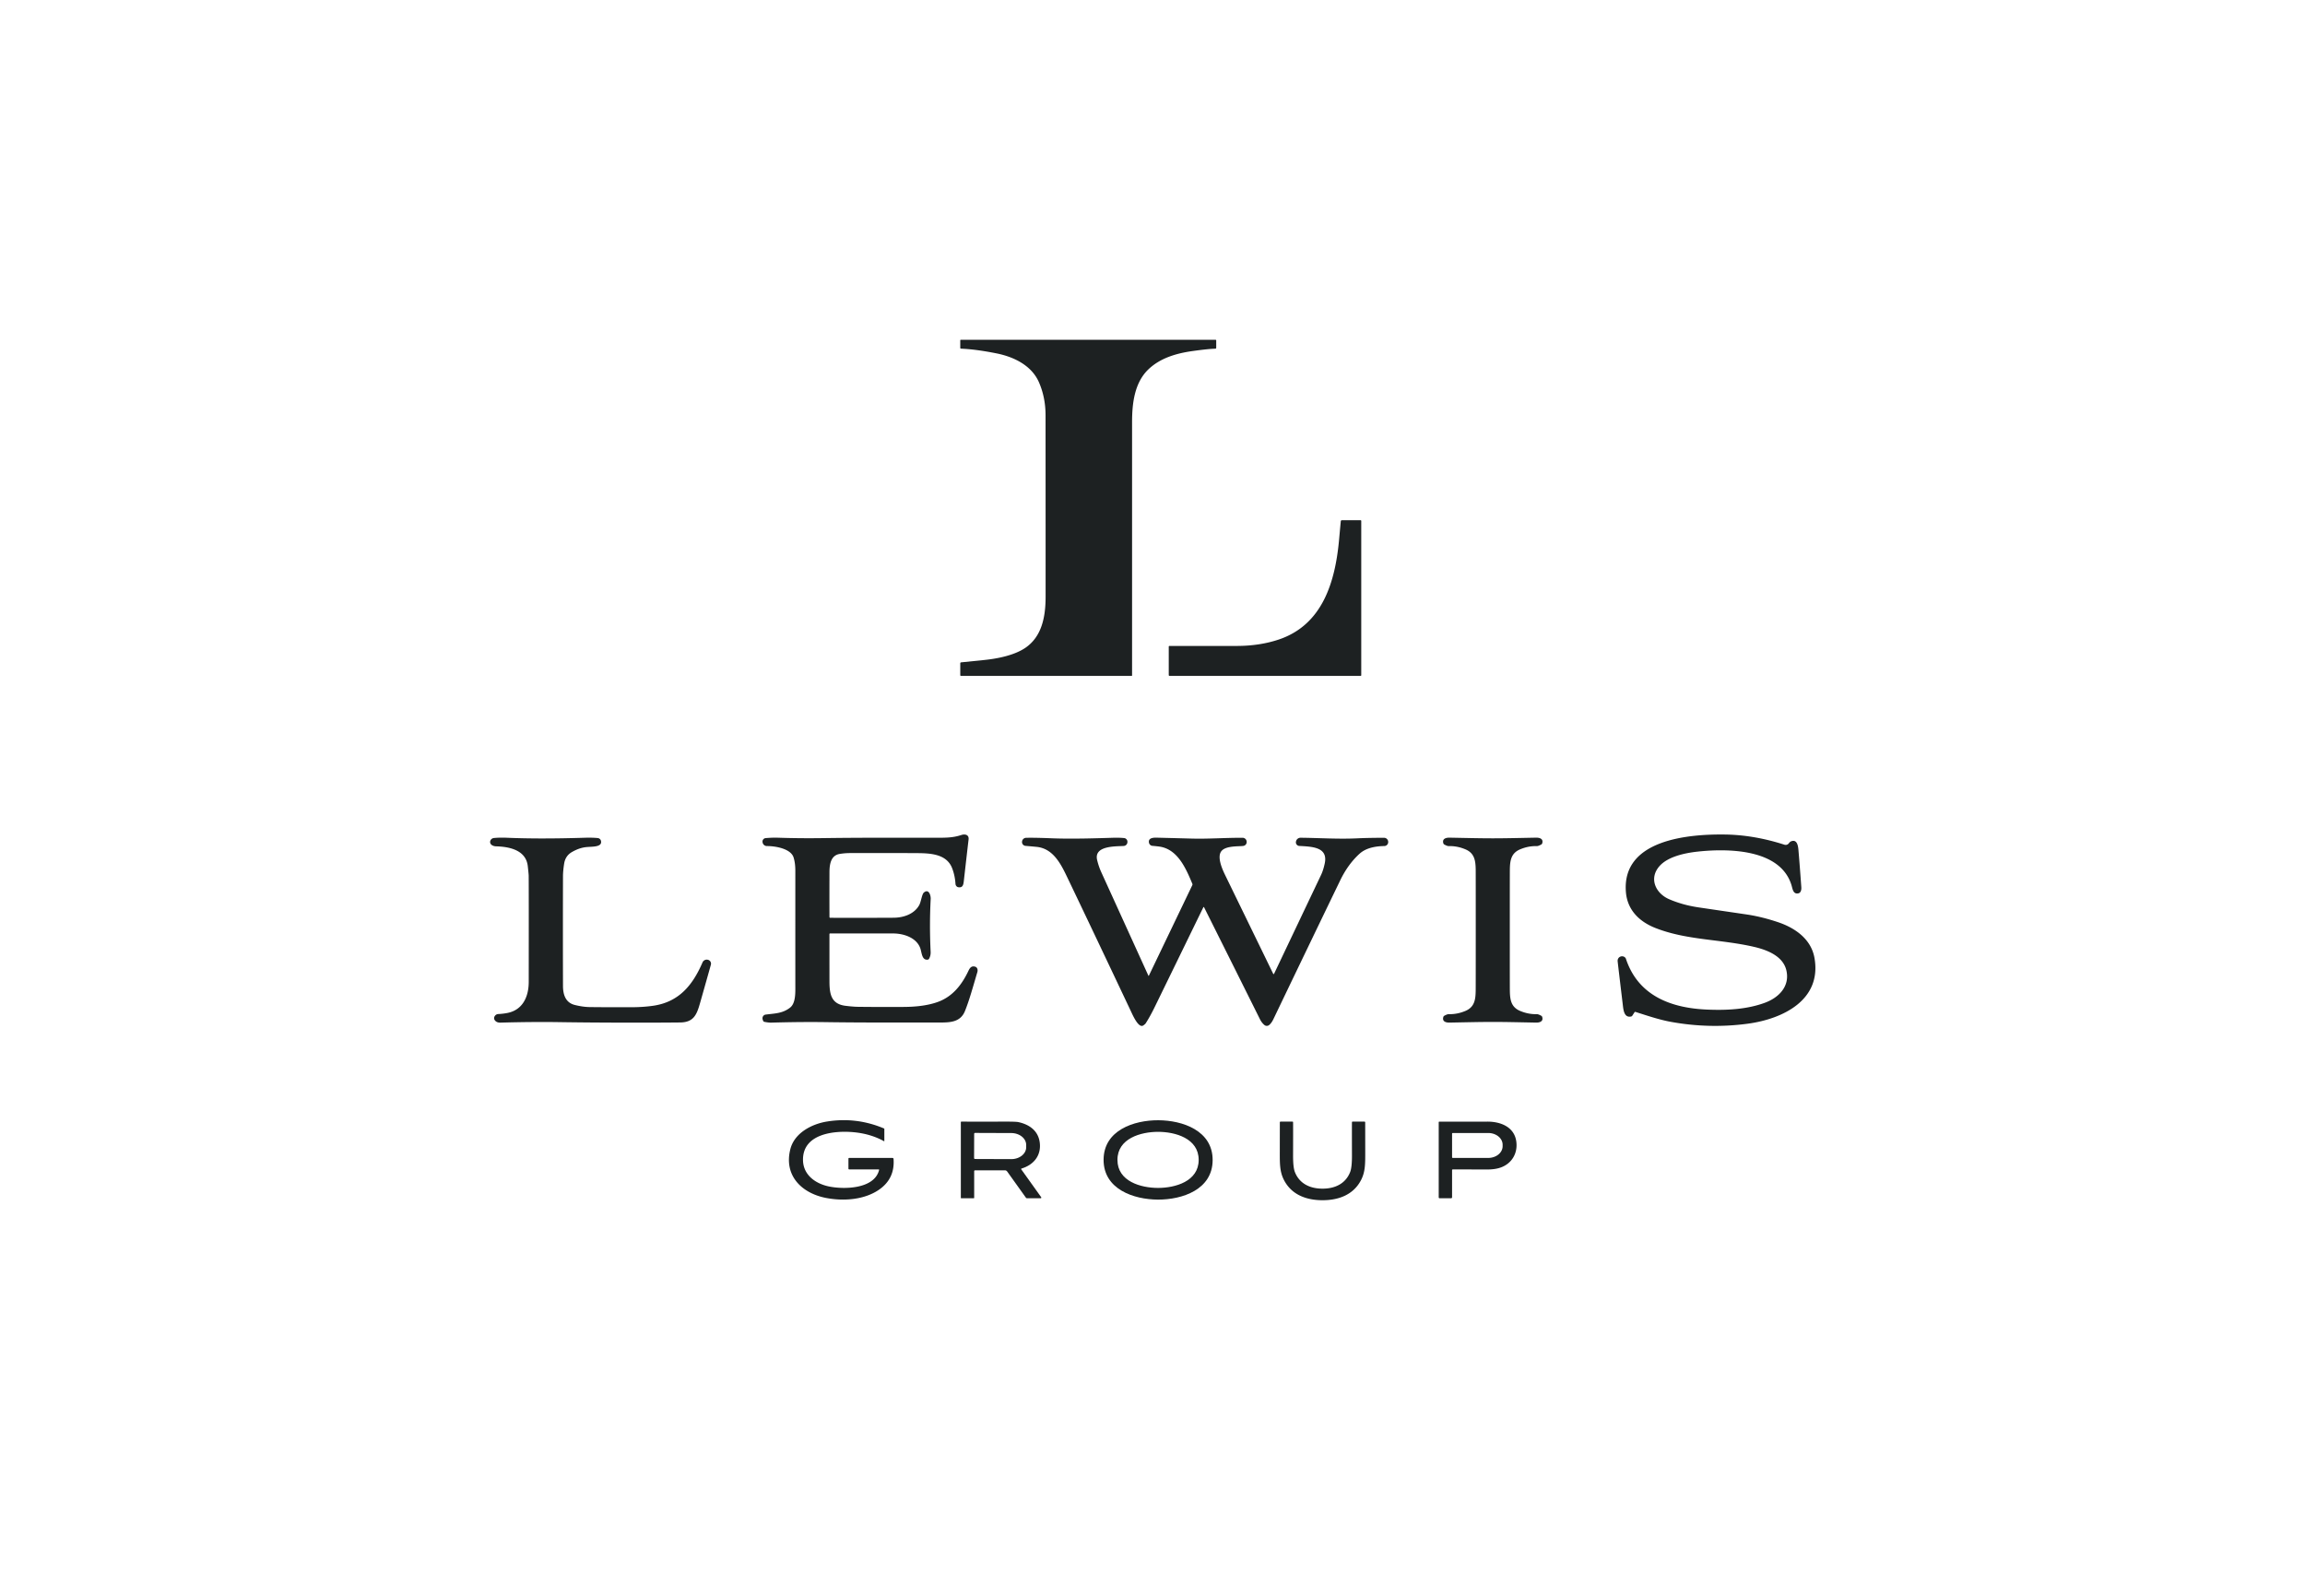 <?xml version="1.0" encoding="UTF-8" standalone="no"?>
<!DOCTYPE svg PUBLIC "-//W3C//DTD SVG 1.1//EN" "http://www.w3.org/Graphics/SVG/1.1/DTD/svg11.dtd">
<svg xmlns="http://www.w3.org/2000/svg" version="1.1" viewBox="0.00 0.00 1740.00 1205.00">
<g>
<path fill="#1d2122" d="
  M 725.50 499.99
  Q 726.63 499.87 743.00 498.21
  C 753.01 497.20 765.59 494.71 773.90 489.11
  C 786.63 480.52 789.30 465.29 789.31 450.50
  Q 789.33 410.00 789.27 313.51
  Q 789.26 299.98 784.28 288.56
  C 778.84 276.09 765.75 269.45 752.26 266.76
  Q 736.59 263.63 725.43 263.20
  A 0.57 0.57 0.0 0 1 724.88 262.63
  L 724.88 256.93
  A 0.44 0.43 90.0 0 1 725.31 256.49
  L 917.56 256.49
  A 0.54 0.54 0.0 0 1 918.10 257.03
  L 918.10 262.56
  A 0.66 0.66 0.0 0 1 917.46 263.22
  Q 912.13 263.34 900.28 264.99
  C 888.02 266.71 876.05 270.22 867.12 278.61
  C 856.27 288.81 854.58 304.80 854.58 318.75
  Q 854.58 335.05 854.58 509.89
  A 0.34 0.34 0.0 0 1 854.24 510.23
  L 725.45 510.23
  A 0.57 0.56 90.0 0 1 724.89 509.66
  L 724.89 500.66
  A 0.68 0.67 -2.8 0 1 725.50 499.99
  Z"
/>
<path fill="#1d2122" d="
  M 1012.90 392.70
  L 1027.08 392.70
  A 0.50 0.50 0.0 0 1 1027.58 393.20
  L 1027.58 509.71
  A 0.52 0.51 0.0 0 1 1027.06 510.22
  L 882.92 510.22
  A 0.65 0.65 0.0 0 1 882.27 509.57
  L 882.27 488.08
  A 0.47 0.47 0.0 0 1 882.74 487.61
  Q 918.02 487.66 934.00 487.60
  Q 951.03 487.53 965.22 482.79
  C 998.64 471.63 1008.01 438.79 1010.87 407.14
  Q 1012.05 394.11 1012.15 393.36
  A 0.76 0.76 0.0 0 1 1012.90 392.70
  Z"
/>
<path fill="#1d2122" d="
  M 626.15 692.32
  A 0.51 0.50 0.0 0 0 626.66 692.82
  Q 662.14 692.88 674.73 692.77
  C 682.11 692.70 690.16 690.02 693.92 683.21
  C 695.28 680.74 695.91 675.00 697.44 673.73
  C 701.20 670.62 702.68 676.06 702.56 678.52
  Q 701.53 698.26 702.52 718.48
  Q 702.66 721.38 701.32 723.75
  A 1.33 1.32 -78.6 0 1 700.33 724.41
  C 696.25 724.92 695.93 720.21 695.00 716.77
  C 692.67 708.09 682.52 704.66 674.24 704.64
  Q 660.48 704.61 626.58 704.65
  A 0.45 0.45 0.0 0 0 626.13 705.10
  Q 626.13 735.38 626.15 741.00
  C 626.19 750.30 627.39 757.90 638.22 759.25
  Q 644.02 759.98 648.00 760.02
  Q 665.71 760.22 682.50 760.10
  C 690.25 760.04 699.77 759.32 708.02 756.31
  C 719.23 752.24 726.15 743.24 731.07 732.82
  C 732.17 730.50 733.45 728.91 736.17 729.74
  C 737.89 730.26 738.24 732.28 737.80 733.77
  C 734.42 745.08 731.87 754.65 728.44 763.18
  C 725.08 771.51 717.52 771.87 709.50 771.87
  C 683.20 771.85 653.69 772.02 623.20 771.58
  Q 604.53 771.32 582.28 771.95
  Q 580.31 772.01 576.97 771.36
  A 1.10 1.07 -7.9 0 1 576.21 770.80
  Q 575.41 769.24 575.65 768.05
  A 2.76 2.74 -87.7 0 1 577.98 765.88
  C 585.04 764.97 590.75 765.08 596.48 760.58
  C 600.17 757.68 600.40 751.13 600.39 746.39
  Q 600.37 727.54 600.38 657.26
  Q 600.38 651.43 599.04 647.22
  C 596.99 640.76 585.80 638.69 579.14 638.67
  A 3.35 3.33 84.5 0 1 575.64 635.77
  L 575.62 635.59
  A 2.59 2.59 0.0 0 1 577.96 632.67
  Q 583.01 632.23 587.00 632.36
  Q 603.65 632.91 620.49 632.68
  C 651.00 632.27 665.92 632.42 704.02 632.39
  C 712.90 632.39 718.74 632.62 725.72 630.32
  C 728.49 629.40 731.61 630.10 731.16 633.72
  Q 730.60 638.33 727.55 665.18
  C 727.22 668.08 726.68 670.28 723.38 669.73
  A 2.80 2.50 -87.8 0 1 721.28 667.18
  Q 720.87 660.98 718.80 655.51
  C 714.38 643.77 700.44 644.08 690.25 643.98
  Q 688.03 643.95 641.75 643.96
  C 638.80 643.96 636.25 644.22 633.82 644.62
  C 627.12 645.73 626.17 652.54 626.15 658.48
  Q 626.09 677.80 626.15 692.32
  Z"
/>
<path fill="#1d2122" d="
  M 1233.88 764.11
  L 1232.18 766.73
  A 1.38 1.38 0.0 0 1 1231.32 767.32
  C 1225.90 768.52 1225.45 762.14 1224.99 758.25
  Q 1221.71 730.98 1221.14 725.76
  C 1220.75 722.28 1224.74 720.66 1226.88 722.92
  A 2.20 2.13 15.0 0 1 1227.36 723.72
  C 1236.56 751.54 1261.13 760.87 1288.27 762.09
  C 1303.07 762.76 1318.53 762.02 1332.23 756.98
  C 1342.75 753.12 1351.33 744.56 1348.48 732.45
  C 1345.89 721.43 1333.40 716.88 1323.78 714.69
  C 1298.20 708.85 1273.20 709.80 1249.58 700.49
  C 1237.42 695.69 1228.43 686.87 1227.36 673.35
  C 1224.19 633.53 1275.16 629.60 1302.05 629.95
  Q 1324.05 630.24 1347.05 637.65
  A 2.98 2.97 -60.4 0 0 1350.20 636.78
  C 1350.70 636.21 1351.17 635.47 1351.96 635.15
  C 1356.45 633.27 1357.31 638.23 1357.59 641.44
  Q 1358.47 651.53 1359.78 669.75
  C 1359.90 671.46 1359.54 673.96 1357.51 674.37
  C 1353.63 675.16 1353.21 671.06 1352.41 668.37
  C 1344.04 640.37 1303.59 640.42 1281.23 642.89
  C 1271.97 643.92 1259.09 646.58 1252.72 653.80
  C 1244.45 663.18 1249.86 674.41 1260.01 678.79
  Q 1270.17 683.17 1282.07 684.94
  Q 1282.09 684.95 1318.48 690.30
  Q 1329.60 691.93 1341.97 696.05
  C 1354.84 700.33 1367.16 708.69 1369.71 723.10
  C 1375.34 754.90 1345.85 769.17 1319.46 772.75
  Q 1290.24 776.70 1260.89 771.29
  C 1252.43 769.73 1242.99 766.54 1234.58 763.86
  A 0.62 0.61 24.8 0 0 1233.88 764.11
  Z"
/>
<path fill="#1d2122" d="
  M 866.90 736.51
  A 0.19 0.19 0.0 0 0 867.25 736.52
  L 900.07 668.13
  A 1.18 1.17 46.3 0 0 900.09 667.18
  C 895.36 655.85 889.17 641.18 875.45 639.10
  Q 873.78 638.84 869.87 638.49
  A 2.98 2.81 87.3 0 1 867.32 636.02
  C 866.63 631.92 871.96 632.30 874.25 632.36
  Q 887.40 632.69 899.64 633.02
  C 912.39 633.36 925.08 632.36 938.04 632.42
  A 3.07 3.07 0.0 0 1 941.08 635.25
  L 941.09 635.40
  A 2.96 2.96 0.0 0 1 938.57 638.56
  C 935.08 639.07 925.15 638.25 921.90 642.64
  C 918.63 647.05 922.64 656.05 924.78 660.46
  Q 944.62 701.19 961.12 735.10
  A 0.35 0.35 0.0 0 0 961.76 735.10
  Q 990.83 673.95 997.24 660.48
  Q 998.92 656.93 1000.02 651.79
  C 1002.66 639.42 990.63 639.12 980.83 638.58
  A 2.74 2.74 0.0 0 1 978.29 635.32
  L 978.32 635.21
  A 3.50 3.49 5.8 0 1 981.79 632.39
  C 996.14 632.54 1010.44 633.53 1024.93 632.82
  Q 1032.51 632.45 1044.77 632.42
  A 3.14 3.13 -1.0 0 1 1047.92 635.45
  L 1047.92 635.57
  A 2.97 2.97 0.0 0 1 1044.99 638.65
  Q 1032.49 638.86 1026.35 644.42
  Q 1017.60 652.35 1011.73 664.50
  Q 987.91 713.77 961.21 769.44
  Q 959.90 772.17 958.14 773.70
  A 2.83 2.83 0.0 0 1 954.45 773.73
  Q 952.42 772.02 951.11 769.38
  Q 930.99 728.97 908.91 684.84
  A 0.29 0.29 0.0 0 0 908.39 684.85
  Q 886.85 729.09 871.51 760.51
  Q 868.25 767.18 864.92 772.40
  Q 864.48 773.08 863.11 774.04
  C 859.51 776.59 855.07 766.26 853.53 763.00
  Q 821.76 695.83 804.79 660.47
  C 799.91 650.33 794.07 640.54 782.75 639.30
  Q 780.97 639.11 774.14 638.52
  A 2.88 2.87 5.2 0 1 771.52 635.38
  L 771.53 635.27
  A 3.14 3.13 2.2 0 1 774.59 632.44
  Q 781.35 632.29 793.56 632.79
  C 809.57 633.45 829.41 632.73 840.50 632.40
  Q 844.76 632.27 848.55 632.63
  A 2.80 2.80 0.0 0 1 851.08 635.57
  L 851.07 635.78
  A 2.98 2.98 0.0 0 1 848.27 638.60
  C 841.57 638.98 825.60 638.40 828.22 649.27
  Q 829.40 654.16 831.34 658.40
  Q 846.29 691.22 866.90 736.51
  Z"
/>
<path fill="#1d2122" d="
  M 371.20 637.86
  C 368.88 636.20 370.11 632.87 372.88 632.59
  Q 377.22 632.16 383.00 632.41
  Q 407.65 633.46 441.50 632.39
  Q 446.97 632.22 451.21 632.63
  A 2.80 2.70 -3.9 0 1 453.64 634.68
  C 454.85 639.62 447.14 638.98 442.47 639.46
  Q 437.21 640.01 431.70 643.20
  Q 426.80 646.04 425.87 651.90
  Q 425.00 657.42 424.99 661.50
  Q 424.88 703.84 424.99 744.26
  C 425.01 750.78 426.89 756.88 433.90 758.62
  Q 440.00 760.14 445.12 760.21
  Q 455.44 760.36 476.80 760.32
  Q 485.19 760.31 492.77 759.26
  C 512.36 756.53 522.83 743.88 530.32 726.50
  A 3.47 3.46 -70.8 0 1 534.40 724.52
  L 534.53 724.56
  A 2.99 2.98 -74.8 0 1 536.63 728.24
  Q 534.50 735.93 528.45 757.21
  C 526.02 765.72 523.77 771.71 513.50 771.83
  C 493.70 772.06 453.44 772.06 422.30 771.58
  Q 402.34 771.27 377.77 771.95
  Q 374.82 772.03 373.47 770.07
  C 372.05 768.00 374.05 765.56 376.01 765.48
  Q 379.32 765.34 382.76 764.71
  C 394.62 762.53 399.12 752.35 399.13 741.22
  Q 399.20 674.89 399.10 661.00
  Q 399.09 659.93 398.41 653.82
  C 397.05 641.62 384.44 639.15 374.55 638.88
  Q 372.55 638.83 371.20 637.86
  Z"
/>
<path fill="#1d2122" d="
  M 1126.87 632.83
  C 1136.83 632.83 1147.74 632.55 1159.53 632.33
  C 1162.00 632.28 1165.33 633.03 1164.16 636.67
  A 1.40 1.39 -5.6 0 1 1163.49 637.48
  Q 1161.24 638.73 1160.12 638.70
  Q 1153.82 638.52 1147.63 641.09
  C 1140.68 643.98 1139.86 649.56 1139.76 656.51
  Q 1139.72 659.60 1139.72 702.13
  Q 1139.72 744.66 1139.76 747.75
  C 1139.85 754.70 1140.67 760.28 1147.62 763.17
  Q 1153.81 765.74 1160.11 765.56
  Q 1161.23 765.53 1163.48 766.78
  A 1.40 1.39 5.6 0 1 1164.15 767.59
  C 1165.32 771.23 1161.99 771.98 1159.53 771.93
  C 1147.74 771.71 1136.82 771.43 1126.87 771.43
  C 1116.91 771.43 1106.00 771.71 1094.20 771.93
  C 1091.74 771.98 1088.41 771.23 1089.58 767.59
  A 1.40 1.39 -5.6 0 1 1090.25 766.78
  Q 1092.50 765.53 1093.62 765.56
  Q 1099.92 765.74 1106.11 763.17
  C 1113.06 760.28 1113.88 754.70 1113.97 747.75
  Q 1114.02 744.66 1114.02 702.13
  Q 1114.02 659.60 1113.98 656.51
  C 1113.88 649.56 1113.06 643.98 1106.11 641.09
  Q 1099.92 638.52 1093.62 638.70
  Q 1092.50 638.73 1090.25 637.48
  A 1.40 1.39 5.6 0 1 1089.58 636.67
  C 1088.41 633.03 1091.74 632.28 1094.21 632.33
  C 1106.00 632.55 1116.92 632.83 1126.87 632.83
  Z"
/>
<path fill="#1d2122" d="
  M 663.62 883.18
  A 0.33 0.33 0.0 0 0 663.30 882.77
  L 641.08 882.77
  A 0.61 0.61 0.0 0 1 640.47 882.16
  L 640.47 874.62
  A 0.53 0.52 0.0 0 1 641.00 874.10
  L 673.72 874.10
  A 0.81 0.81 0.0 0 1 674.53 874.85
  Q 675.62 889.85 663.41 898.17
  C 652.37 905.70 636.88 906.84 623.69 904.32
  C 605.26 900.81 591.49 887.44 596.64 867.38
  C 599.73 855.35 612.51 848.52 624.25 846.62
  Q 646.42 843.03 667.34 851.85
  A 0.40 0.38 -78.7 0 1 667.57 852.21
  L 667.57 861.37
  A 0.13 0.13 0.0 0 1 667.38 861.49
  Q 657.04 855.75 643.85 854.62
  C 629.49 853.39 605.83 855.81 606.17 875.78
  C 606.36 886.71 615.20 893.29 625.27 895.52
  C 636.29 897.96 659.96 897.92 663.62 883.18
  Z"
/>
<path fill="#1d2122" d="
  M 874.35 845.64
  C 892.66 845.70 915.48 853.45 915.40 875.74
  C 915.32 898.03 892.44 905.61 874.13 905.55
  C 855.82 905.48 832.99 897.73 833.08 875.44
  C 833.16 853.15 856.04 845.57 874.35 845.64
  Z
  M 843.54 875.57
  C 843.54 891.83 861.27 896.73 874.21 896.73
  C 887.14 896.72 904.86 891.80 904.86 875.55
  C 904.85 859.29 887.12 854.39 874.19 854.39
  C 861.26 854.40 843.53 859.31 843.54 875.57
  Z"
/>
<path fill="#1d2122" d="
  M 735.39 904.19
  A 0.33 0.32 0.0 0 1 735.06 904.51
  L 725.56 904.51
  A 0.24 0.23 0.0 0 1 725.32 904.28
  L 725.32 847.10
  A 0.44 0.44 0.0 0 1 725.76 846.66
  Q 737.73 846.76 757.31 846.67
  Q 766.81 846.63 768.67 847.03
  C 777.39 848.89 783.91 853.85 784.92 862.75
  C 786.03 872.49 780.11 879.41 771.10 882.11
  A 0.37 0.37 0.0 0 0 770.91 882.68
  L 785.97 903.73
  A 0.51 0.51 0.0 0 1 785.56 904.54
  L 775.37 904.54
  A 1.20 1.19 71.9 0 1 774.40 904.04
  L 760.26 884.28
  A 2.01 1.99 72.0 0 0 758.64 883.45
  L 736.03 883.45
  A 0.64 0.64 0.0 0 0 735.39 884.09
  L 735.39 904.19
  Z
  M 735.38 855.92
  L 735.32 874.18
  A 0.71 0.71 0.0 0 0 736.03 874.89
  L 763.36 874.99
  A 11.26 8.97 0.2 0 0 774.65 866.06
  L 774.65 864.32
  A 11.26 8.97 0.2 0 0 763.42 855.31
  L 736.09 855.21
  A 0.71 0.71 0.0 0 0 735.38 855.92
  Z"
/>
<path fill="#1d2122" d="
  M 998.35 906.01
  C 986.32 906.01 975.04 902.02 969.24 890.76
  C 965.96 884.39 966.09 878.27 966.10 868.91
  Q 966.11 857.16 966.13 847.19
  A 0.51 0.51 0.0 0 1 966.64 846.68
  L 975.69 846.68
  A 0.43 0.43 0.0 0 1 976.12 847.10
  Q 976.19 848.84 976.12 872.18
  Q 976.10 881.14 977.45 884.65
  C 980.95 893.67 989.11 897.28 998.35 897.28
  C 1007.58 897.28 1015.74 893.67 1019.24 884.64
  Q 1020.59 881.14 1020.57 872.18
  Q 1020.50 848.84 1020.57 847.10
  A 0.43 0.43 0.0 0 1 1021.00 846.68
  L 1030.05 846.68
  A 0.51 0.51 0.0 0 1 1030.56 847.19
  Q 1030.58 857.16 1030.59 868.91
  C 1030.60 878.27 1030.73 884.39 1027.45 890.75
  C 1021.65 902.02 1010.37 906.01 998.35 906.01
  Z"
/>
<path fill="#1d2122" d="
  M 1086.06 847.14
  A 0.45 0.44 90.0 0 1 1086.50 846.69
  Q 1121.23 846.70 1122.47 846.69
  C 1132.37 846.55 1143.12 850.45 1144.63 861.72
  C 1145.83 870.71 1141.11 878.51 1132.59 881.41
  Q 1128.41 882.83 1122.51 882.82
  Q 1098.23 882.74 1096.69 882.76
  A 0.57 0.56 89.5 0 0 1096.14 883.33
  L 1096.14 903.82
  A 0.70 0.69 0.0 0 1 1095.44 904.51
  L 1086.67 904.51
  A 0.62 0.61 90.0 0 1 1086.06 903.89
  L 1086.06 847.14
  Z
  M 1096.14 855.79
  L 1096.14 873.57
  A 0.52 0.52 0.0 0 0 1096.66 874.09
  L 1123.43 874.09
  A 10.87 8.85 -0.0 0 0 1134.30 865.24
  L 1134.30 864.12
  A 10.87 8.85 0.0 0 0 1123.43 855.27
  L 1096.66 855.27
  A 0.52 0.52 0.0 0 0 1096.14 855.79
  Z"
/>
</g>
</svg>
